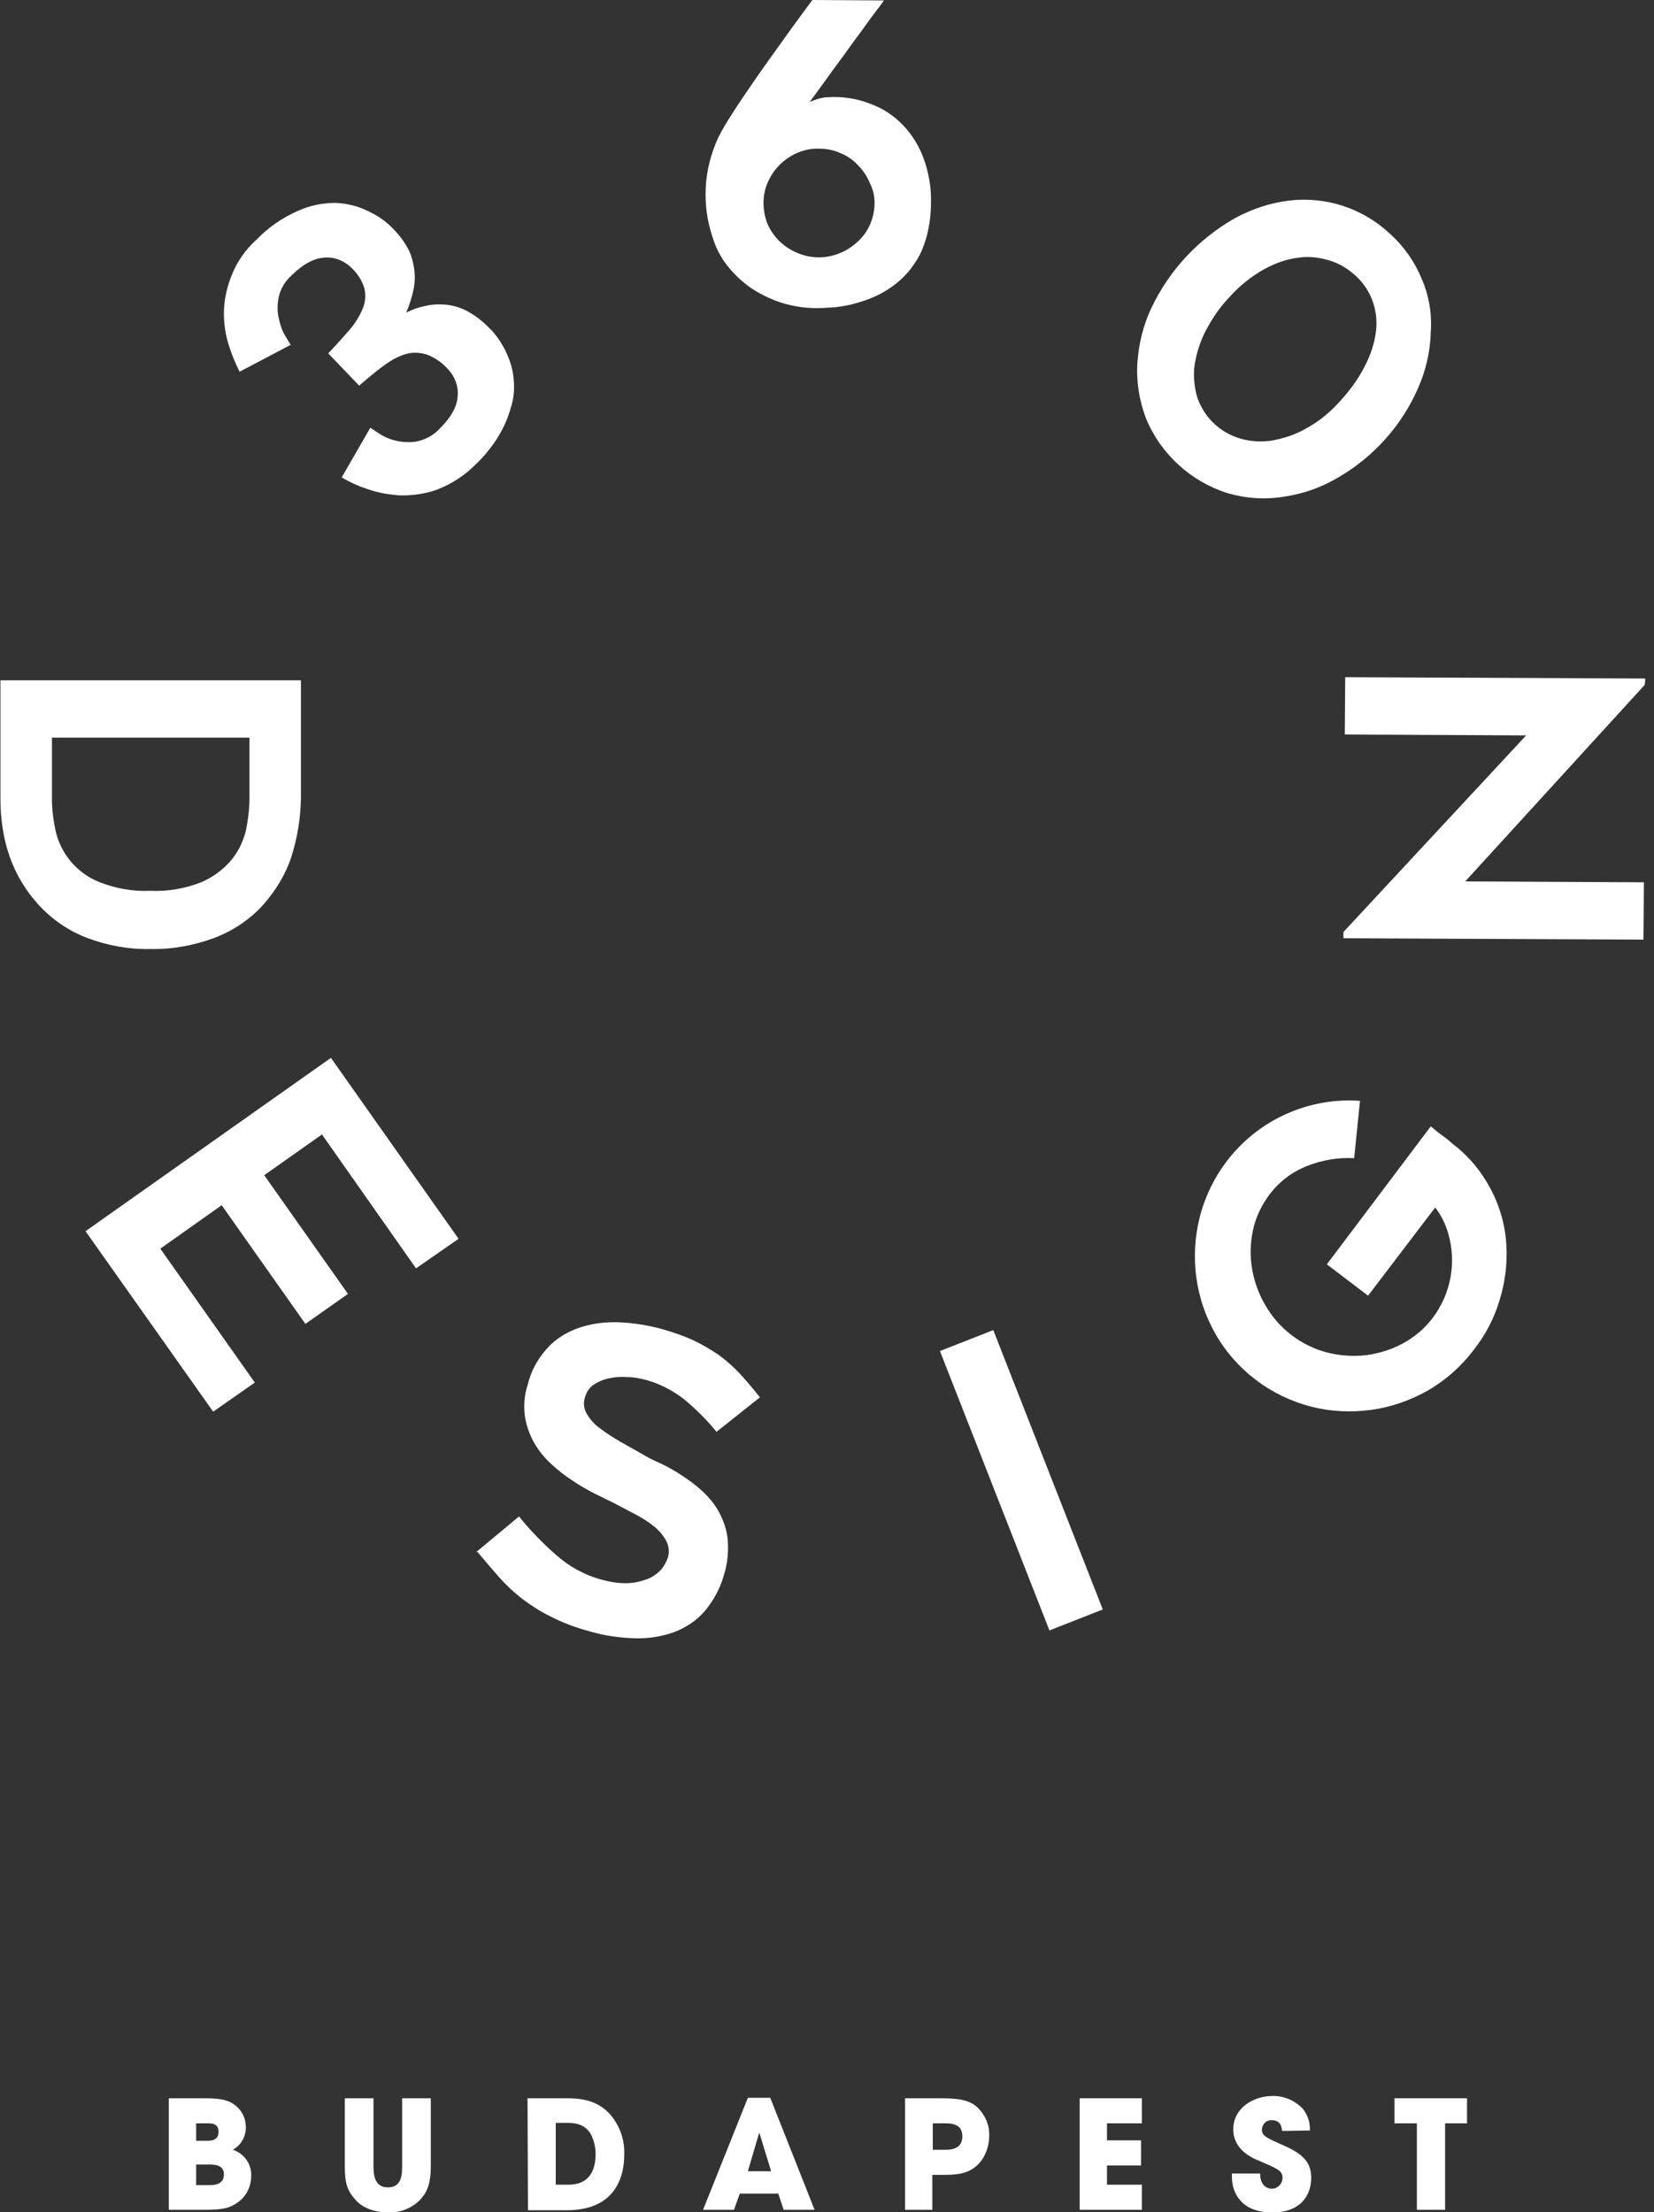 <svg width="86" height="115" viewBox="0 0 86 115" fill="none" xmlns="http://www.w3.org/2000/svg">
<rect x="0" y="0" width="86" height="115" fill="#333333" stroke="none"/>
<path d="M8.778 109.086H10.571C11.549 109.086 12.014 109.179 12.433 109.645C12.666 109.901 12.783 110.25 12.783 110.599C12.783 111.088 12.527 111.531 12.107 111.764C12.69 111.95 13.085 112.509 13.062 113.114C13.062 113.603 12.876 114.045 12.527 114.371C11.991 114.814 11.618 114.884 10.617 114.884H8.778V109.086ZM10.198 111.298H10.734C10.943 111.298 11.362 111.298 11.362 110.832C11.362 110.367 10.966 110.39 10.734 110.39H10.198V111.298ZM10.198 113.603H10.897C11.083 113.603 11.642 113.603 11.642 113.044C11.642 112.532 11.13 112.532 10.897 112.532H10.198V113.603Z" fill="white"/>
<path d="M19.419 109.086V112.602C19.419 112.998 19.442 113.719 20.164 113.719C20.886 113.719 20.909 113.068 20.909 112.602V109.086H22.399V112.602C22.399 113.58 22.19 113.999 21.817 114.395C21.375 114.814 20.793 115.047 20.187 115.023C19.768 115.023 19 114.93 18.511 114.395C18.022 113.859 17.929 113.463 17.929 112.602V109.086H19.419Z" fill="white"/>
<path d="M27.429 109.086H29.361C30.013 109.086 31.177 109.086 31.922 110.18C32.295 110.716 32.481 111.344 32.458 111.996C32.458 113.58 31.666 114.907 29.478 114.907H27.452L27.429 109.086ZM28.919 113.58H29.548C30.665 113.58 30.968 112.811 30.968 111.973C30.968 111.601 30.875 111.228 30.689 110.902C30.526 110.646 30.223 110.367 29.548 110.367H28.896V113.58H28.919Z" fill="white"/>
<path d="M38.465 114.045L38.163 114.884H36.556L38.885 109.062H40.049L42.354 114.884H40.747L40.468 114.045H38.465ZM38.885 112.881H40.095L39.49 110.902H39.467L38.885 112.881Z" fill="white"/>
<path d="M47.057 109.086H48.966C50.038 109.086 50.433 109.249 50.759 109.505C51.202 109.901 51.458 110.46 51.434 111.042C51.434 111.601 51.225 112.159 50.829 112.555C50.433 112.905 50.038 113.068 49.129 113.068H48.477V114.884H47.057V109.086ZM48.501 111.764H49.106C49.386 111.764 50.038 111.764 50.038 111.065C50.038 110.367 49.386 110.39 49.06 110.39H48.501V111.764Z" fill="white"/>
<path d="M56.138 109.086H59.374V110.39H57.558V111.275H59.328V112.579H57.558V113.58H59.374V114.884H56.138V109.086Z" fill="white"/>
<path d="M66.662 110.786C66.639 110.576 66.592 110.227 66.126 110.227C65.87 110.204 65.638 110.413 65.614 110.693C65.614 111.042 65.777 111.112 66.825 111.577C67.919 112.066 68.175 112.555 68.175 113.23C68.175 114.069 67.686 115.023 66.15 115.023C64.473 115.023 64.054 113.929 64.054 113.184V112.998H65.521C65.521 113.673 65.94 113.789 66.126 113.789C66.429 113.789 66.685 113.533 66.685 113.23C66.685 112.858 66.453 112.765 65.544 112.369C65.125 112.206 64.124 111.787 64.124 110.693C64.124 109.598 65.172 108.969 66.15 108.969C66.755 108.946 67.314 109.202 67.733 109.621C67.989 109.947 68.129 110.343 68.106 110.762L66.662 110.786Z" fill="white"/>
<path d="M73.671 110.39H72.506V109.086H76.278V110.39H75.138V114.884H73.671V110.39Z" fill="white"/>
<path d="M26.707 19.698C26.684 19.396 26.614 19.093 26.521 18.814C26.427 18.557 26.334 18.325 26.195 18.068C26.078 17.859 25.962 17.672 25.822 17.486C25.706 17.347 25.613 17.207 25.473 17.09C25.124 16.718 24.704 16.392 24.262 16.159C23.89 15.973 23.494 15.856 23.098 15.833C22.749 15.81 22.376 15.833 22.027 15.926C21.701 15.996 21.398 16.113 21.119 16.252C21.258 15.95 21.352 15.623 21.445 15.298C21.538 14.948 21.584 14.599 21.561 14.25C21.538 13.854 21.445 13.458 21.305 13.109C21.095 12.666 20.793 12.247 20.444 11.898C20.071 11.502 19.628 11.2 19.116 10.967C18.604 10.711 18.022 10.571 17.44 10.548C16.765 10.548 16.089 10.687 15.484 10.967C14.692 11.316 13.97 11.805 13.365 12.434C12.76 12.969 12.294 13.644 12.015 14.389C11.782 14.995 11.642 15.647 11.642 16.299C11.642 16.881 11.735 17.463 11.921 18.022C12.061 18.464 12.248 18.907 12.457 19.326L15.111 17.929L14.832 17.463C14.669 17.207 14.576 16.904 14.506 16.602C14.413 16.229 14.413 15.856 14.483 15.484C14.576 15.018 14.832 14.599 15.205 14.273C15.81 13.691 16.369 13.412 16.928 13.388C17.44 13.365 17.929 13.575 18.301 13.947C18.604 14.25 18.837 14.599 18.953 15.018C19.023 15.367 19 15.717 18.86 16.043C18.697 16.439 18.464 16.811 18.185 17.137C17.859 17.509 17.486 17.929 17.067 18.371L18.674 20.047C19.163 19.628 19.605 19.256 20.001 18.976C20.35 18.72 20.723 18.511 21.142 18.394C21.491 18.301 21.864 18.325 22.213 18.441C22.632 18.604 23.005 18.86 23.307 19.209C23.657 19.582 23.843 20.094 23.796 20.583C23.773 21.142 23.447 21.701 22.865 22.283C22.539 22.632 22.12 22.865 21.631 22.958C20.956 23.051 20.257 22.911 19.675 22.516L19.256 22.236L17.766 24.821C18.162 25.054 18.604 25.263 19.046 25.403C19.605 25.612 20.164 25.706 20.746 25.752C21.398 25.775 22.073 25.682 22.679 25.473C23.424 25.193 24.122 24.751 24.681 24.192C24.961 23.936 25.217 23.657 25.45 23.354C25.706 23.028 25.939 22.679 26.125 22.306C26.334 21.91 26.474 21.514 26.59 21.095C26.73 20.63 26.753 20.164 26.707 19.698Z" fill="white"/>
<path d="M48.035 8.266C47.802 7.614 47.429 7.008 46.964 6.52C46.498 6.031 45.916 5.635 45.264 5.402C44.566 5.122 43.797 5.006 43.052 5.053C42.866 5.053 42.679 5.099 42.517 5.146C42.377 5.192 42.237 5.239 42.097 5.309L43.029 4.028C43.355 3.562 43.704 3.12 44.03 2.654C44.356 2.189 44.705 1.746 45.031 1.281C45.357 0.815 45.683 0.419 45.963 0.023L42.237 0C41.795 0.605 41.306 1.257 40.794 1.979C40.281 2.701 39.769 3.399 39.303 4.075C38.838 4.75 38.419 5.355 38.069 5.914C37.813 6.31 37.557 6.729 37.347 7.148C36.975 7.963 36.742 8.825 36.696 9.733C36.649 10.617 36.765 11.479 37.045 12.317C37.208 12.853 37.464 13.365 37.813 13.807C38.162 14.25 38.581 14.646 39.047 14.972C39.536 15.298 40.072 15.554 40.63 15.74C41.236 15.926 41.841 16.019 42.47 16.019C42.749 16.019 43.052 15.996 43.425 15.973C43.82 15.926 44.216 15.856 44.589 15.74C45.008 15.624 45.427 15.461 45.823 15.251C46.242 15.018 46.638 14.739 46.964 14.413C47.15 14.227 47.336 14.017 47.476 13.807C47.662 13.551 47.825 13.272 47.942 12.992C48.081 12.643 48.198 12.294 48.268 11.921C48.361 11.479 48.407 11.013 48.407 10.571C48.431 9.756 48.291 8.988 48.035 8.266ZM45.241 11.665C45.101 11.991 44.892 12.294 44.612 12.55C44.333 12.806 44.03 13.016 43.681 13.155C42.959 13.458 42.144 13.458 41.422 13.132C41.096 12.992 40.77 12.783 40.514 12.527C40.258 12.271 40.048 11.968 39.909 11.642C39.769 11.293 39.699 10.92 39.699 10.548C39.699 10.175 39.769 9.803 39.932 9.453C40.235 8.778 40.77 8.243 41.469 7.94C41.818 7.8 42.214 7.707 42.586 7.73C42.982 7.73 43.355 7.8 43.704 7.963C44.053 8.103 44.356 8.312 44.612 8.592C44.868 8.848 45.078 9.151 45.218 9.5C45.567 10.152 45.544 10.944 45.241 11.665Z" fill="white"/>
<path d="M73.927 14.506C73.554 13.598 72.995 12.806 72.274 12.154C71.552 11.479 70.714 10.99 69.782 10.688C68.897 10.408 67.943 10.315 67.011 10.431C66.033 10.548 65.079 10.874 64.217 11.339C62.331 12.411 60.794 14.04 59.863 16.02C59.444 16.904 59.211 17.859 59.141 18.837C59.072 19.838 59.234 20.816 59.584 21.747C60.352 23.61 61.912 25.03 63.822 25.636C64.776 25.915 65.777 25.985 66.755 25.822C67.733 25.682 68.665 25.356 69.503 24.867C71.389 23.796 72.879 22.143 73.74 20.164C74.136 19.256 74.369 18.278 74.392 17.277C74.462 16.299 74.299 15.368 73.927 14.506ZM71.552 17.16C71.482 17.812 71.272 18.441 70.97 19.023C70.644 19.675 70.201 20.28 69.712 20.816C69.2 21.398 68.595 21.91 67.896 22.283C67.337 22.609 66.732 22.795 66.103 22.912C65.568 22.982 65.009 22.958 64.473 22.795C63.379 22.469 62.541 21.631 62.215 20.537C62.075 19.954 62.029 19.372 62.145 18.79C62.261 18.185 62.471 17.58 62.774 17.044C63.076 16.485 63.449 15.95 63.891 15.484C64.427 14.879 65.055 14.366 65.777 13.97C66.336 13.668 66.942 13.458 67.57 13.388C68.106 13.319 68.641 13.388 69.153 13.551C69.619 13.691 70.038 13.947 70.388 14.25C71.226 14.948 71.668 16.043 71.552 17.16Z" fill="white"/>
<path d="M15.135 44.589C14.832 45.497 14.32 46.312 13.691 47.034C12.993 47.802 12.131 48.384 11.153 48.757C10.082 49.153 8.965 49.362 7.824 49.339C6.683 49.362 5.565 49.153 4.517 48.757C3.539 48.384 2.678 47.779 1.979 47.01C0.675 45.567 0.023 43.751 0.023 41.515V35.368H15.647V41.515C15.624 42.563 15.461 43.588 15.135 44.589ZM2.701 38.349V41.515C2.701 42.074 2.771 42.633 2.887 43.169C3.004 43.727 3.26 44.263 3.632 44.729C4.052 45.241 4.587 45.637 5.192 45.87C6.031 46.196 6.939 46.358 7.824 46.312C8.708 46.358 9.616 46.196 10.455 45.87C11.06 45.613 11.596 45.218 12.015 44.729C12.387 44.286 12.643 43.751 12.783 43.192C12.899 42.633 12.969 42.074 12.969 41.515V38.349H2.701Z" fill="white"/>
<path d="M13.249 71.878L11.083 73.391L4.447 64.008L17.207 54.997L23.843 64.404L21.631 65.941L16.741 58.979L13.738 61.097L18.092 67.268L15.88 68.828L11.526 62.657L8.336 64.916L13.249 71.878Z" fill="white"/>
<path d="M24.774 80.679L26.986 78.84C27.569 79.562 28.221 80.237 28.919 80.842C29.594 81.448 30.409 81.89 31.271 82.123C31.69 82.239 32.109 82.309 32.551 82.309C32.901 82.309 33.25 82.239 33.576 82.123C33.855 82.03 34.111 81.867 34.321 81.657C34.507 81.471 34.624 81.238 34.717 81.005C34.81 80.726 34.787 80.423 34.67 80.167C34.53 79.888 34.321 79.631 34.088 79.422C33.785 79.166 33.459 78.956 33.11 78.77C32.714 78.56 32.318 78.351 31.876 78.118L30.875 77.629C30.479 77.419 30.107 77.21 29.734 76.954C29.338 76.698 28.965 76.395 28.64 76.092C28.29 75.766 27.988 75.394 27.755 74.975C27.522 74.555 27.359 74.09 27.289 73.601C27.219 73.042 27.266 72.483 27.452 71.948C27.638 71.179 28.058 70.481 28.616 69.922C29.105 69.456 29.711 69.13 30.386 68.944C31.061 68.758 31.736 68.711 32.435 68.758C33.11 68.804 33.785 68.921 34.461 69.107C35.019 69.27 35.578 69.456 36.114 69.712C36.556 69.922 36.975 70.178 37.394 70.457C37.767 70.737 38.139 71.063 38.465 71.412C38.791 71.761 39.141 72.18 39.513 72.646L37.255 74.439C36.742 73.81 36.16 73.228 35.532 72.716C34.95 72.274 34.274 71.924 33.576 71.738C33.296 71.668 32.994 71.598 32.714 71.598C32.388 71.575 32.062 71.575 31.736 71.645C31.434 71.692 31.154 71.808 30.898 71.971C30.642 72.134 30.479 72.39 30.409 72.669C30.316 72.949 30.363 73.275 30.526 73.531C30.712 73.834 30.945 74.09 31.224 74.276C31.55 74.532 31.899 74.742 32.249 74.951C32.621 75.161 32.994 75.37 33.366 75.58C33.622 75.743 33.948 75.906 34.321 76.069C34.717 76.255 35.089 76.465 35.438 76.698C35.834 76.954 36.207 77.233 36.533 77.536C36.882 77.862 37.185 78.234 37.394 78.63C37.627 79.073 37.79 79.538 37.837 80.05C37.883 80.656 37.837 81.261 37.651 81.843C37.464 82.542 37.115 83.194 36.649 83.753C36.23 84.242 35.671 84.614 35.066 84.847C34.414 85.08 33.715 85.196 33.017 85.173C32.202 85.15 31.387 85.033 30.619 84.8C29.92 84.614 29.245 84.358 28.616 84.032C28.081 83.776 27.592 83.45 27.126 83.101C26.707 82.775 26.311 82.402 25.939 81.983C25.589 81.587 25.217 81.145 24.844 80.703" fill="white"/>
<path d="M51.646 69.151L48.872 70.239L54.566 84.763L57.34 83.675L51.646 69.151Z" fill="white"/>
<path d="M74.392 58.559C74.625 58.746 74.835 58.932 75.044 59.072C75.254 59.211 75.394 59.351 75.557 59.491C75.743 59.63 75.859 59.724 75.952 59.817C76.674 60.445 77.233 61.237 77.652 62.099C78.048 62.937 78.281 63.845 78.327 64.776C78.374 65.731 78.257 66.662 77.978 67.57C77.699 68.525 77.233 69.41 76.628 70.178C75.976 71.04 75.161 71.761 74.229 72.297C73.321 72.809 72.32 73.159 71.296 73.298C70.248 73.438 69.2 73.391 68.199 73.135C66.08 72.6 64.264 71.226 63.193 69.34C62.145 67.501 61.866 65.335 62.378 63.286C62.983 60.911 64.636 58.909 66.895 57.907C68.082 57.372 69.41 57.139 70.713 57.232L70.411 60.212C69.596 60.166 68.758 60.306 67.989 60.608C67.198 60.911 66.522 61.423 66.01 62.099C65.591 62.657 65.288 63.286 65.149 63.961C65.009 64.613 64.986 65.288 65.102 65.964C65.219 66.639 65.451 67.291 65.801 67.873C66.499 69.084 67.663 69.969 69.014 70.318C69.666 70.481 70.341 70.527 71.016 70.457C71.691 70.364 72.32 70.178 72.925 69.852C73.531 69.526 74.066 69.084 74.486 68.525C75.44 67.268 75.743 65.638 75.3 64.124C75.161 63.635 74.928 63.17 74.625 62.774L71.133 67.361L68.99 65.731L74.392 58.559Z" fill="white"/>
<path d="M85.522 35.601L76.185 45.823L85.476 45.87L85.452 48.85L69.852 48.78V48.454L79.352 38.233L69.922 38.186L69.945 35.206L85.546 35.275L85.522 35.601Z" fill="white"/>
</svg>
